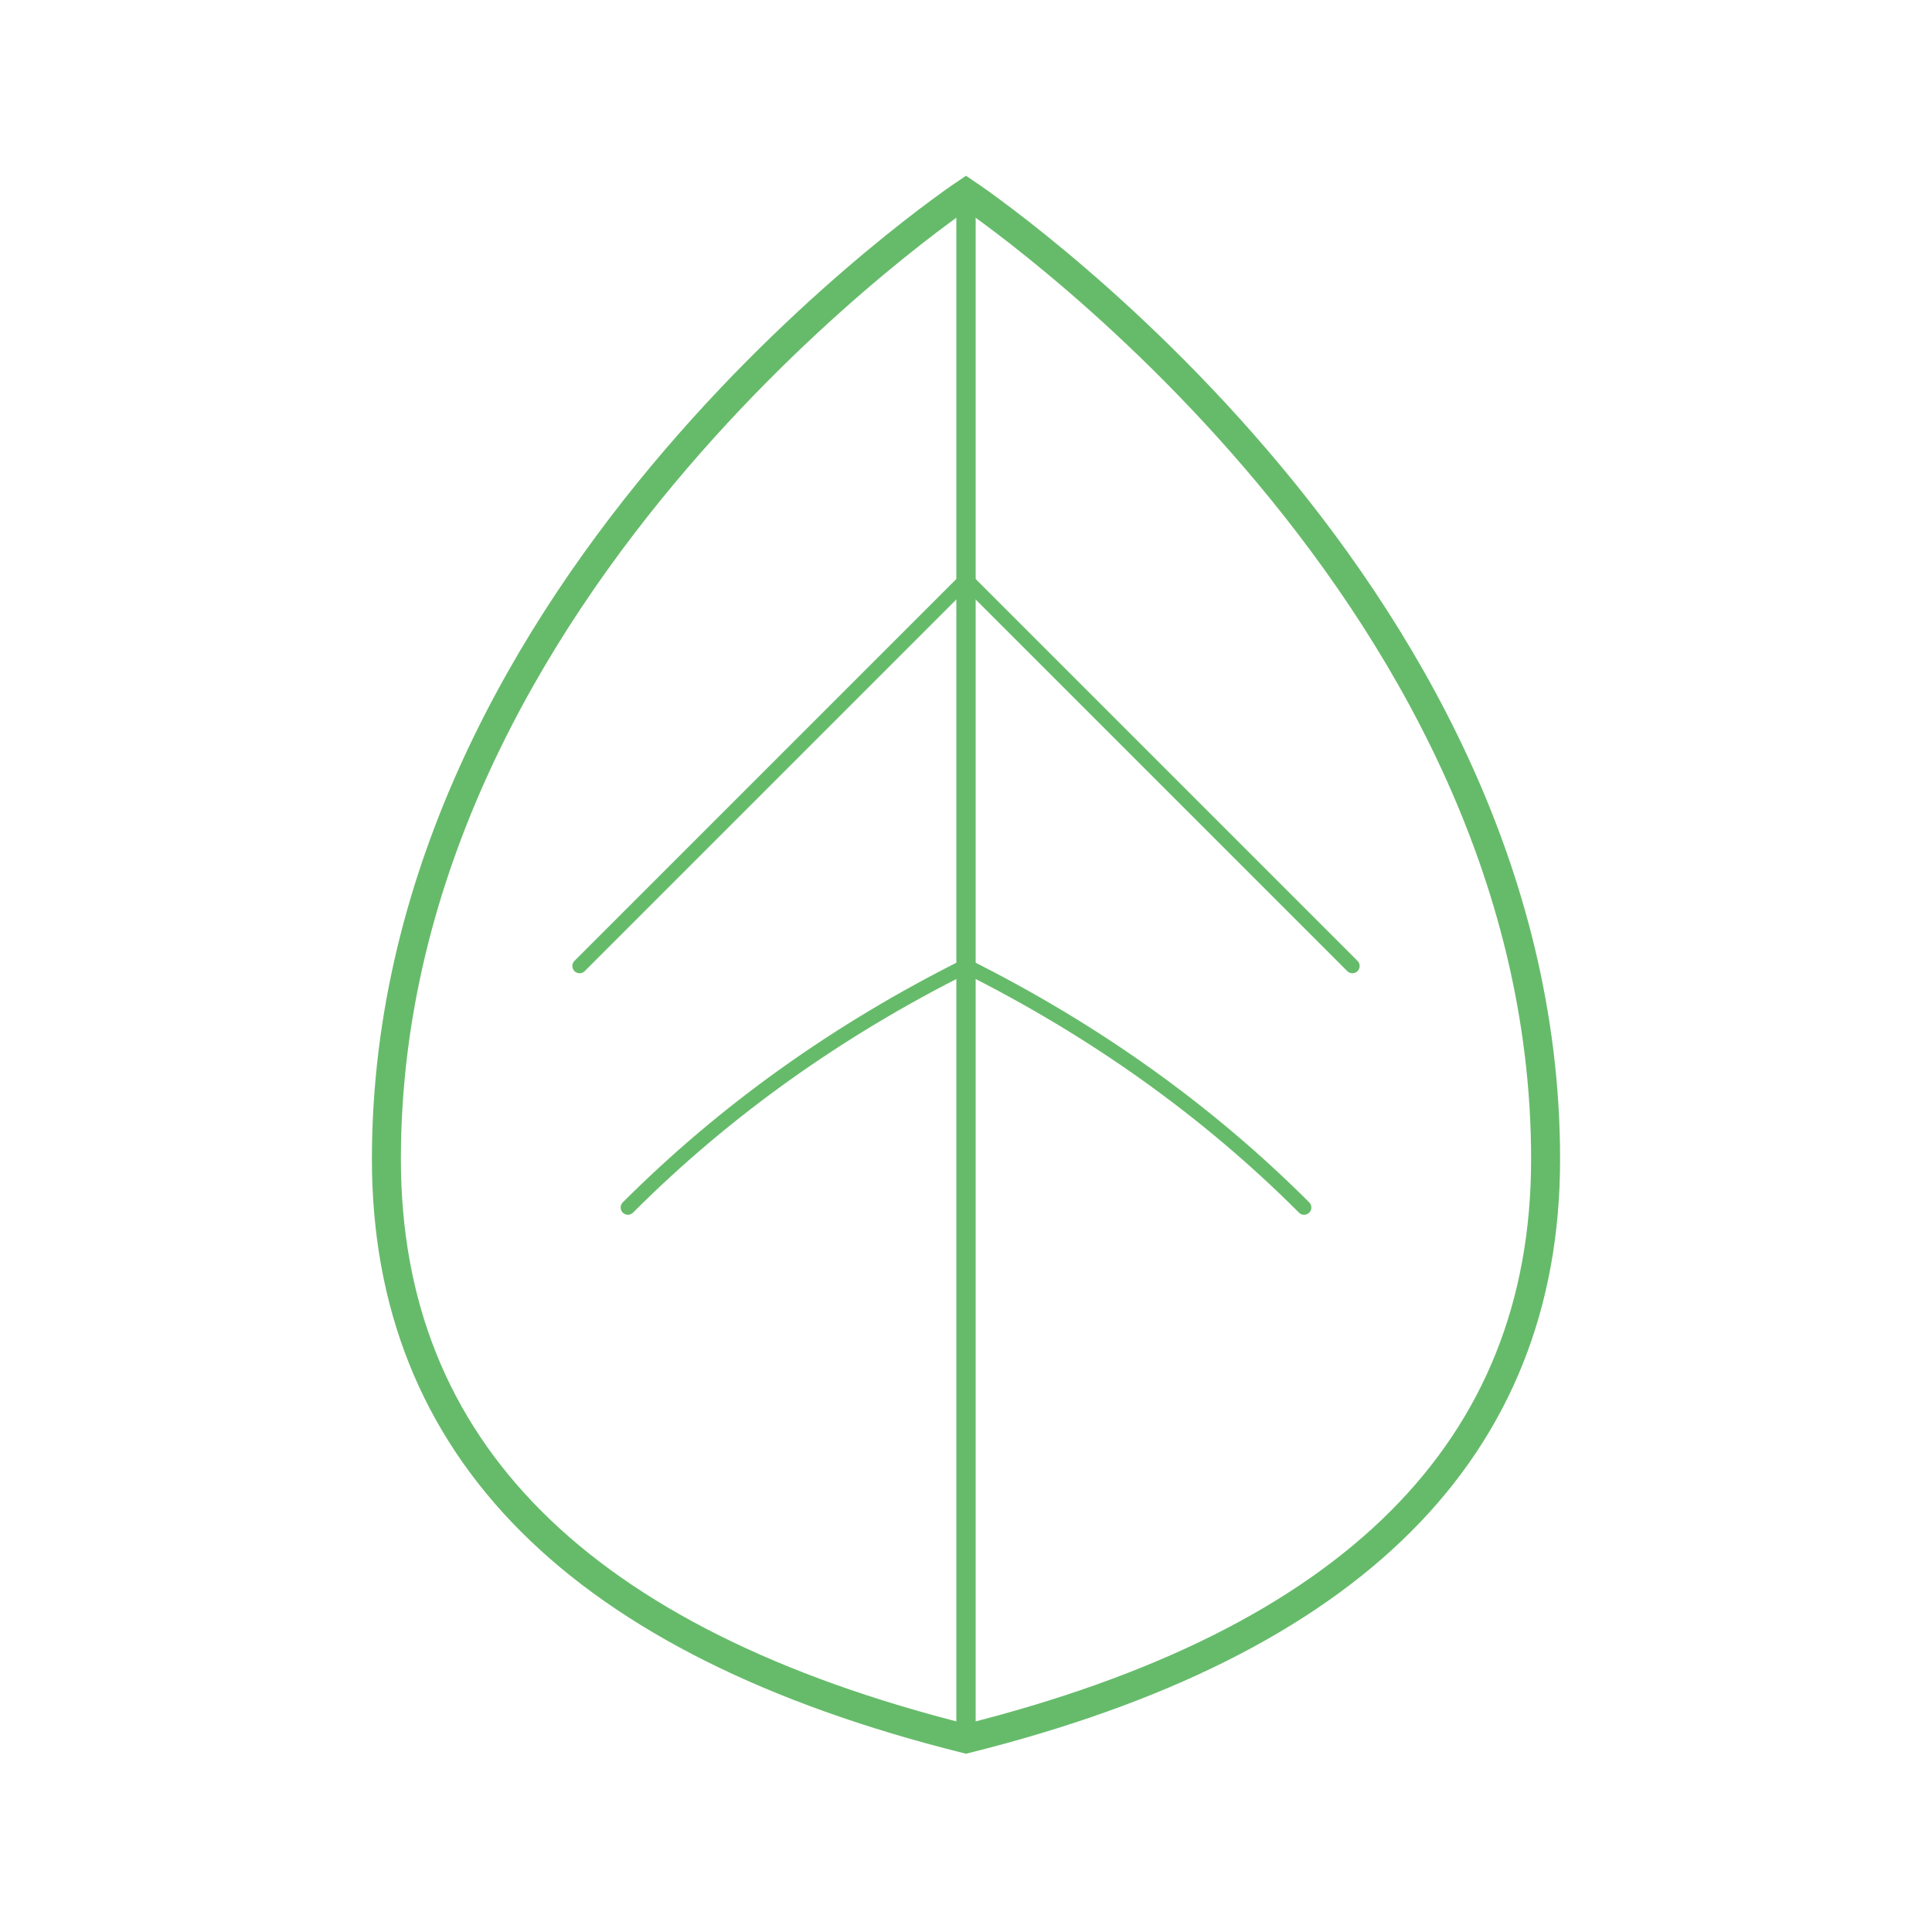 <svg xmlns="http://www.w3.org/2000/svg" viewBox="0 0 200 200" fill="none">
  <!-- 簡約線條葉子 -->
  <path d="M100 20 C100 20, 160 60, 160 120 C160 150, 140 170, 100 180 C60 170, 40 150, 40 120 C40 60, 100 20, 100 20 Z" 
        stroke="#66BB6A" stroke-width="3" fill="none" stroke-linecap="round"/>
  <!-- 葉脈 -->
  <path d="M100 20 L100 180" stroke="#66BB6A" stroke-width="2" stroke-linecap="round"/>
  <path d="M100 60 Q120 80, 140 100" stroke="#66BB6A" stroke-width="1.5" stroke-linecap="round"/>
  <path d="M100 100 Q120 110, 135 125" stroke="#66BB6A" stroke-width="1.5" stroke-linecap="round"/>
  <path d="M100 60 Q80 80, 60 100" stroke="#66BB6A" stroke-width="1.5" stroke-linecap="round"/>
  <path d="M100 100 Q80 110, 65 125" stroke="#66BB6A" stroke-width="1.5" stroke-linecap="round"/>
</svg>

